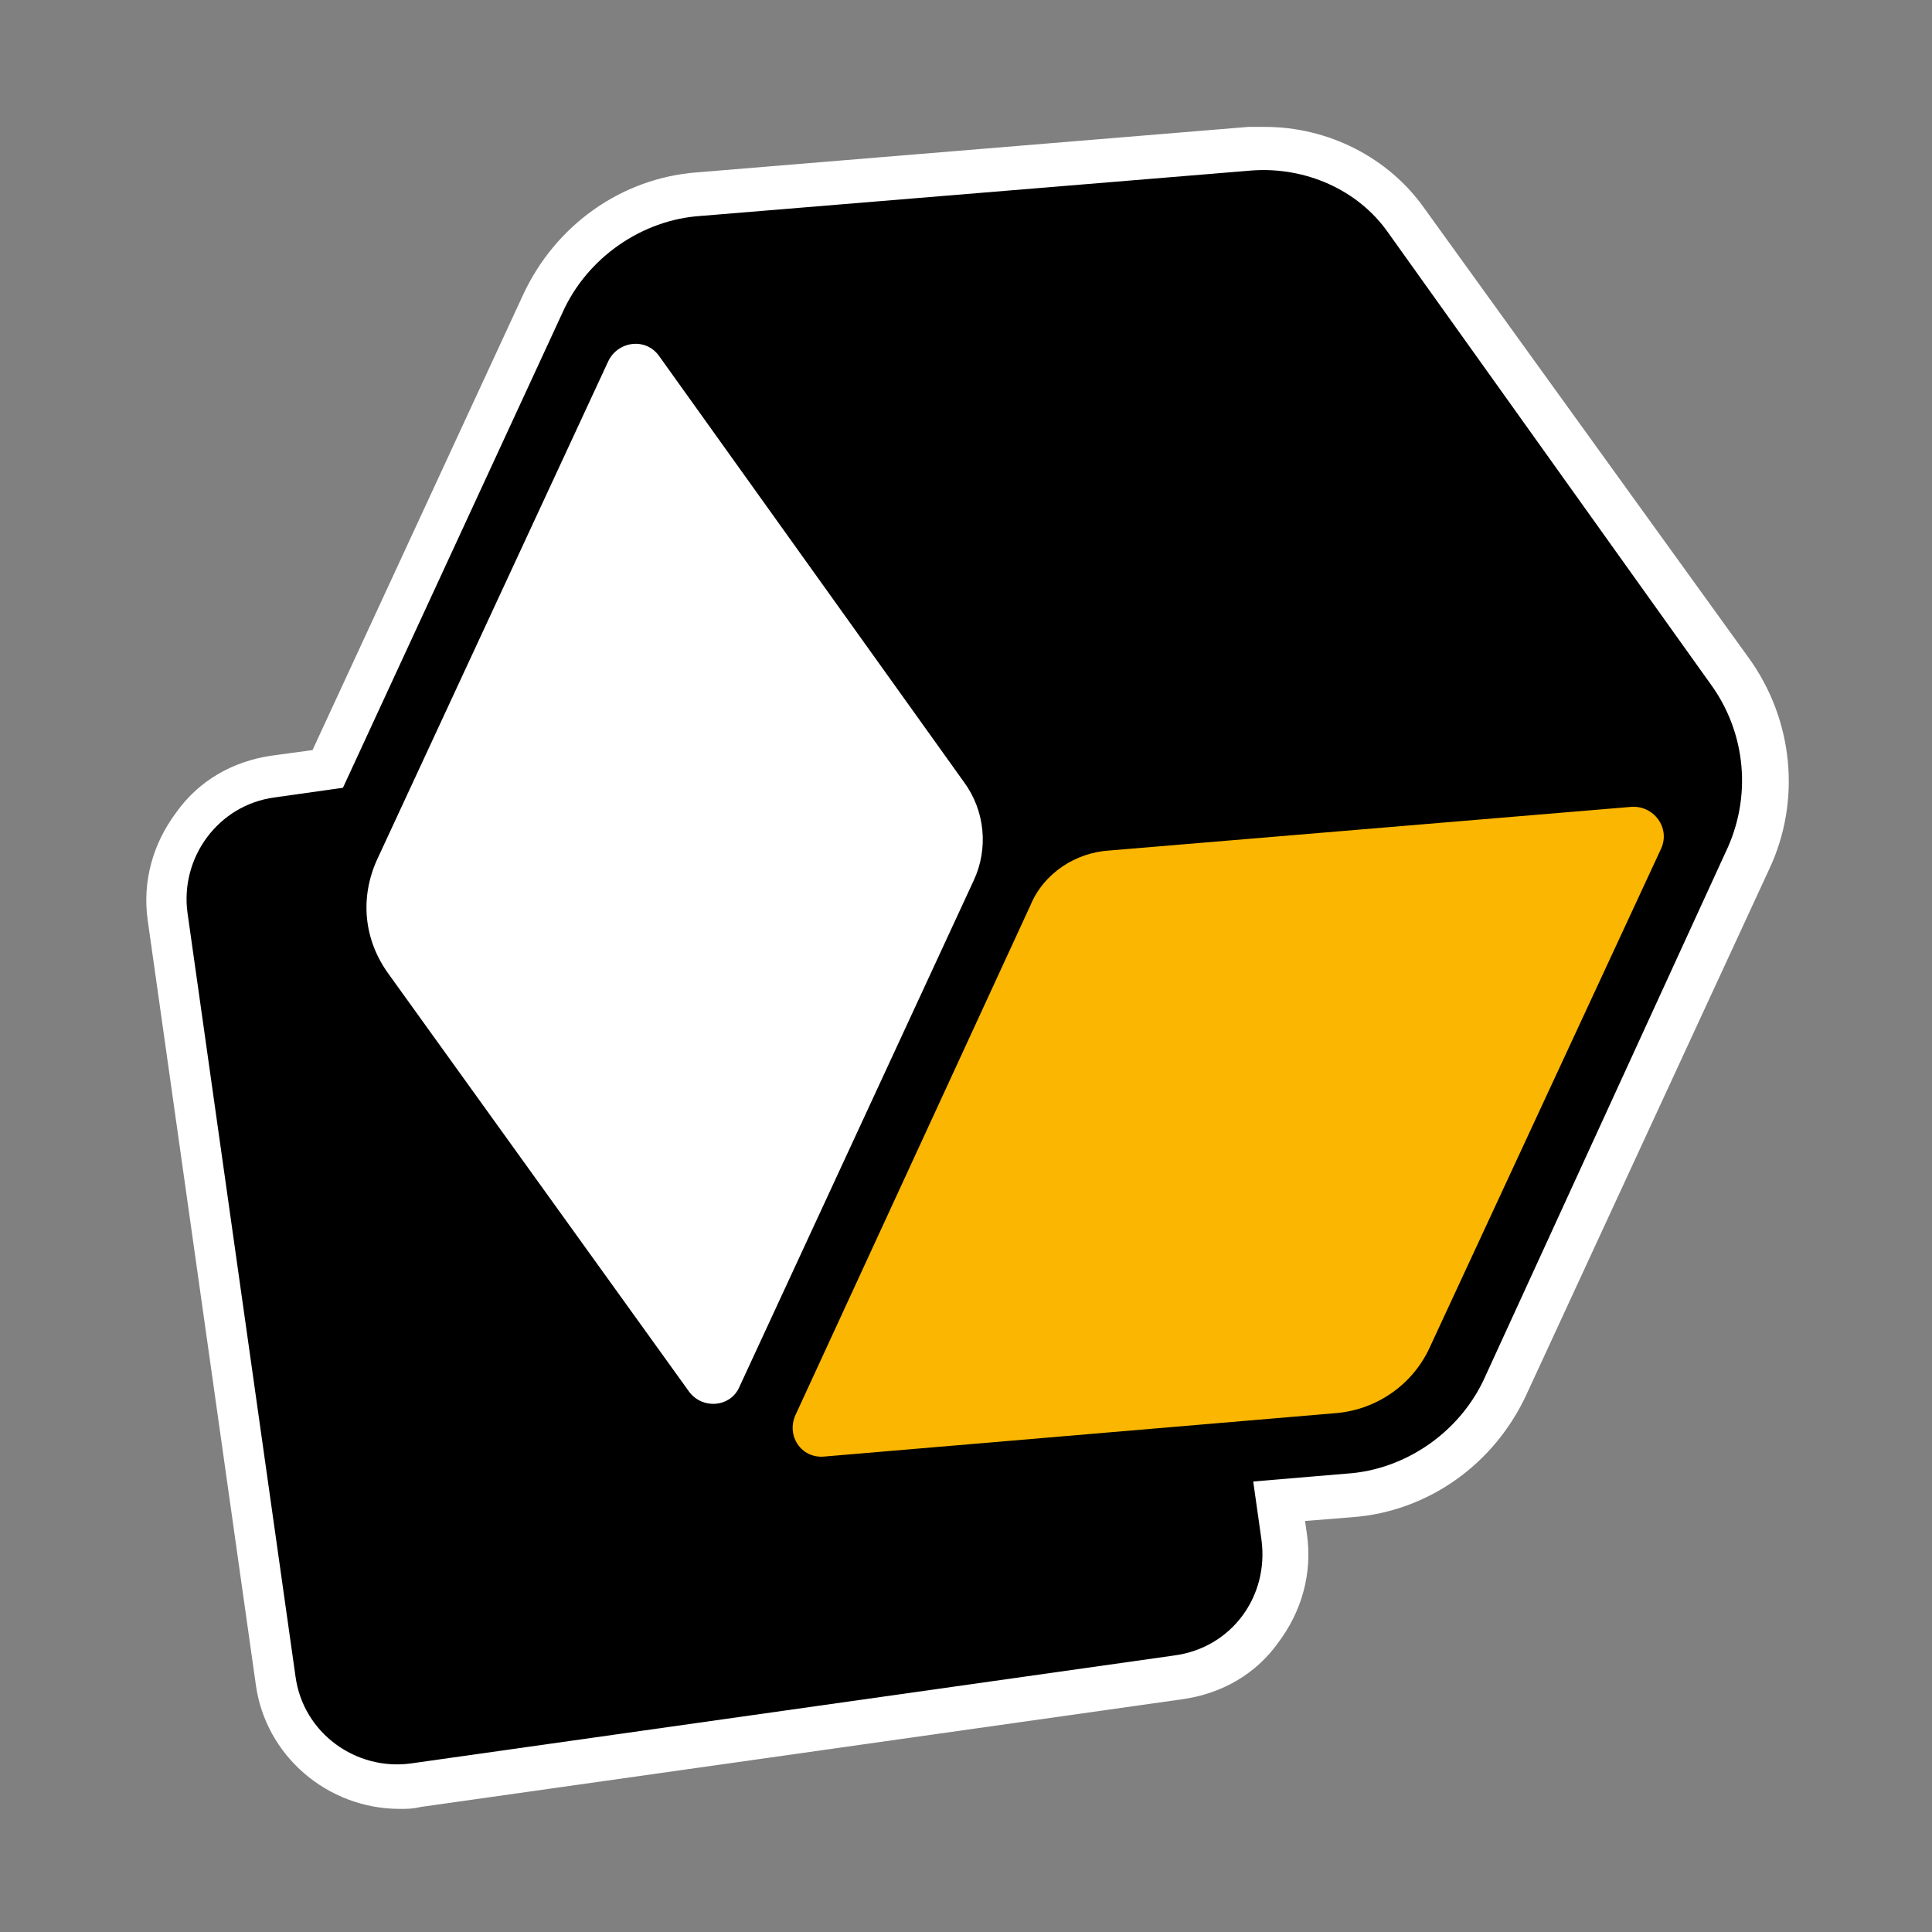 <?xml version="1.0" encoding="UTF-8"?>
<svg data-bbox="7.724 6.7 86.715 88.8" viewBox="0 0 102 102" xmlns="http://www.w3.org/2000/svg" data-type="color">
    <rect x="0" y="0" width="102" height="102" fill="#808080" stroke="none"/>
    <g>
        <path d="M66.8 6.7h-.9L36.8 9.1c-4 .3-7.5 2.8-9.2 6.5l-11.1 24-2.2.3c-2 .3-3.8 1.3-5 3-1.2 1.6-1.8 3.6-1.5 5.7l5.7 40.3c.5 3.8 3.8 6.6 7.6 6.6.4 0 .7 0 1.1-.1l40.3-5.7c2-.3 3.8-1.3 5-3 1.2-1.6 1.8-3.6 1.5-5.7l-.1-.7 2.5-.2c4-.3 7.5-2.8 9.2-6.5l12.8-27.7c1.7-3.6 1.3-7.9-1.1-11.2L75.2 11c-1.9-2.7-5.1-4.3-8.4-4.3z" fill="#ffffff" data-color="1"/>
        <path d="m62 87.4-40.3 5.7c-2.9.4-5.7-1.6-6.1-4.6L9.9 48.2c-.4-2.9 1.6-5.7 4.6-6.1l40.3-5.7c2.9-.4 5.7 1.6 6.1 4.6l5.7 40.3c.4 3-1.6 5.7-4.6 6.1z" fill="#000000" data-color="2"/>
        <path d="M34.4 76.4 17.7 53.1c-1.9-2.6-2.2-6-.8-8.9l12.8-27.7c1.3-2.9 4.2-4.9 7.3-5.1L66.1 9c2.8-.2 5.6 1 7.2 3.3l17 23.8c1.9 2.6 2.2 6 .8 8.9L78.4 72.7c-1.3 2.9-4.2 4.9-7.3 5.1l-28.5 2.4c-3.2.3-6.4-1.2-8.2-3.8z" fill="#000000" data-color="2"/>
        <path d="m20.5 51.4 15.9 22.1c.7.9 2.1.8 2.6-.2l12.4-26.8c.8-1.7.6-3.7-.5-5.2L34.8 18.8c-.7-1-2.2-.8-2.7.3L19.9 45.4c-.9 2-.7 4.2.6 6z" fill="#ffffff" data-color="1"/>
        <path d="M54.4 47.8 42 74.7c-.5 1.1.3 2.3 1.5 2.2l27.1-2.3c2.1-.2 4-1.5 4.9-3.5l12.2-26.3c.5-1.1-.4-2.3-1.6-2.2l-27.5 2.3c-1.8.1-3.5 1.2-4.2 2.9z" fill="#fab600" data-color="3"/>
    </g>
</svg>

